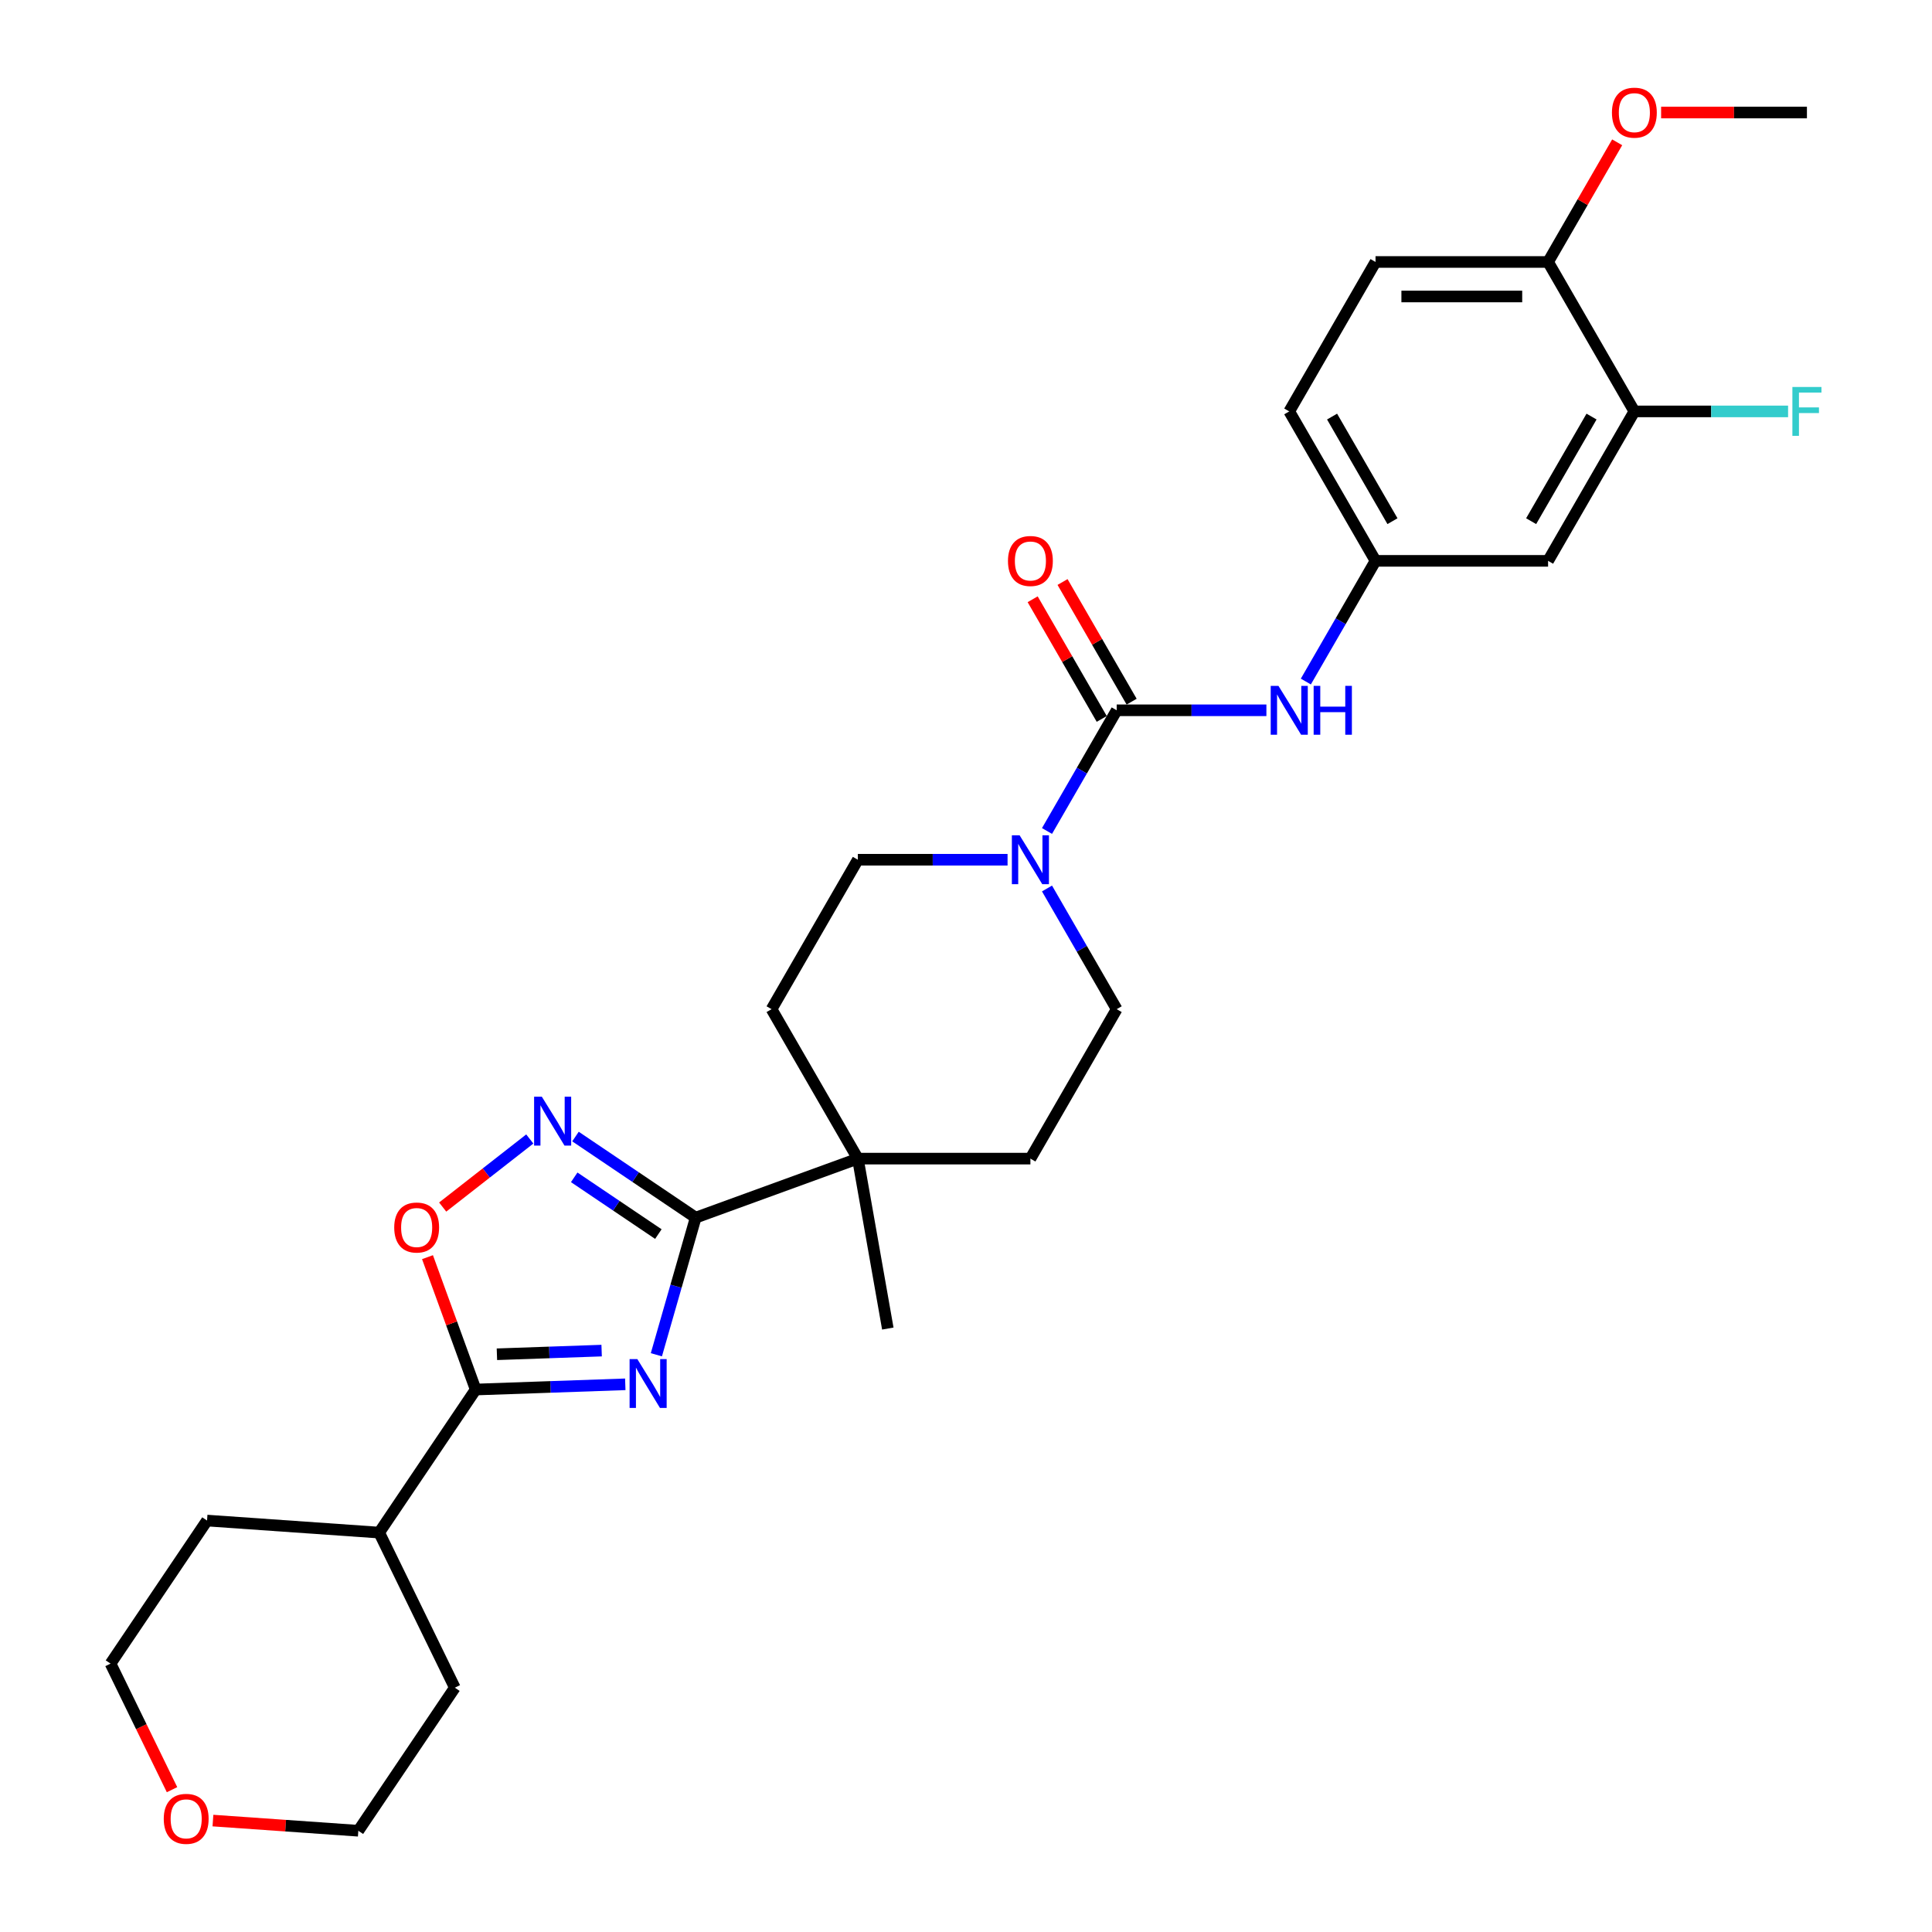 <?xml version='1.0' encoding='iso-8859-1'?>
<svg version='1.1' baseProfile='full'
              xmlns='http://www.w3.org/2000/svg'
                      xmlns:rdkit='http://www.rdkit.org/xml'
                      xmlns:xlink='http://www.w3.org/1999/xlink'
                  xml:space='preserve'
width='1000px' height='1000px' viewBox='0 0 1000 1000'>
<!-- END OF HEADER -->
<rect style='opacity:1.0;fill:#FFFFFF;stroke:none' width='1000' height='1000' x='0' y='0'> </rect>
<path class='bond-0' d='M 339.737,701.224 L 349.913,665.736' style='fill:none;fill-rule:evenodd;stroke:#0000FF;stroke-width:6px;stroke-linecap:butt;stroke-linejoin:miter;stroke-opacity:1' />
<path class='bond-0' d='M 349.913,665.736 L 360.089,630.247' style='fill:none;fill-rule:evenodd;stroke:#000000;stroke-width:6px;stroke-linecap:butt;stroke-linejoin:miter;stroke-opacity:1' />
<path class='bond-1' d='M 323.644,716.517 L 284.926,717.869' style='fill:none;fill-rule:evenodd;stroke:#0000FF;stroke-width:6px;stroke-linecap:butt;stroke-linejoin:miter;stroke-opacity:1' />
<path class='bond-1' d='M 284.926,717.869 L 246.208,719.221' style='fill:none;fill-rule:evenodd;stroke:#000000;stroke-width:6px;stroke-linecap:butt;stroke-linejoin:miter;stroke-opacity:1' />
<path class='bond-1' d='M 311.405,699.07 L 284.303,700.017' style='fill:none;fill-rule:evenodd;stroke:#0000FF;stroke-width:6px;stroke-linecap:butt;stroke-linejoin:miter;stroke-opacity:1' />
<path class='bond-1' d='M 284.303,700.017 L 257.2,700.963' style='fill:none;fill-rule:evenodd;stroke:#000000;stroke-width:6px;stroke-linecap:butt;stroke-linejoin:miter;stroke-opacity:1' />
<path class='bond-2' d='M 360.089,630.247 L 328.978,609.263' style='fill:none;fill-rule:evenodd;stroke:#000000;stroke-width:6px;stroke-linecap:butt;stroke-linejoin:miter;stroke-opacity:1' />
<path class='bond-2' d='M 328.978,609.263 L 297.868,588.278' style='fill:none;fill-rule:evenodd;stroke:#0000FF;stroke-width:6px;stroke-linecap:butt;stroke-linejoin:miter;stroke-opacity:1' />
<path class='bond-2' d='M 340.767,638.761 L 318.989,624.072' style='fill:none;fill-rule:evenodd;stroke:#000000;stroke-width:6px;stroke-linecap:butt;stroke-linejoin:miter;stroke-opacity:1' />
<path class='bond-2' d='M 318.989,624.072 L 297.212,609.383' style='fill:none;fill-rule:evenodd;stroke:#0000FF;stroke-width:6px;stroke-linecap:butt;stroke-linejoin:miter;stroke-opacity:1' />
<path class='bond-6' d='M 360.089,630.247 L 444.019,599.699' style='fill:none;fill-rule:evenodd;stroke:#000000;stroke-width:6px;stroke-linecap:butt;stroke-linejoin:miter;stroke-opacity:1' />
<path class='bond-5' d='M 246.208,719.221 L 233.739,684.964' style='fill:none;fill-rule:evenodd;stroke:#000000;stroke-width:6px;stroke-linecap:butt;stroke-linejoin:miter;stroke-opacity:1' />
<path class='bond-5' d='M 233.739,684.964 L 221.27,650.707' style='fill:none;fill-rule:evenodd;stroke:#FF0000;stroke-width:6px;stroke-linecap:butt;stroke-linejoin:miter;stroke-opacity:1' />
<path class='bond-17' d='M 246.208,719.221 L 196.262,793.268' style='fill:none;fill-rule:evenodd;stroke:#000000;stroke-width:6px;stroke-linecap:butt;stroke-linejoin:miter;stroke-opacity:1' />
<path class='bond-29' d='M 274.216,589.541 L 251.672,607.154' style='fill:none;fill-rule:evenodd;stroke:#0000FF;stroke-width:6px;stroke-linecap:butt;stroke-linejoin:miter;stroke-opacity:1' />
<path class='bond-29' d='M 251.672,607.154 L 229.128,624.768' style='fill:none;fill-rule:evenodd;stroke:#FF0000;stroke-width:6px;stroke-linecap:butt;stroke-linejoin:miter;stroke-opacity:1' />
<path class='bond-3' d='M 577.995,367.647 L 559.961,398.882' style='fill:none;fill-rule:evenodd;stroke:#000000;stroke-width:6px;stroke-linecap:butt;stroke-linejoin:miter;stroke-opacity:1' />
<path class='bond-3' d='M 559.961,398.882 L 541.927,430.118' style='fill:none;fill-rule:evenodd;stroke:#0000FF;stroke-width:6px;stroke-linecap:butt;stroke-linejoin:miter;stroke-opacity:1' />
<path class='bond-7' d='M 577.995,367.647 L 616.74,367.647' style='fill:none;fill-rule:evenodd;stroke:#000000;stroke-width:6px;stroke-linecap:butt;stroke-linejoin:miter;stroke-opacity:1' />
<path class='bond-7' d='M 616.74,367.647 L 655.486,367.647' style='fill:none;fill-rule:evenodd;stroke:#0000FF;stroke-width:6px;stroke-linecap:butt;stroke-linejoin:miter;stroke-opacity:1' />
<path class='bond-11' d='M 585.73,363.181 L 567.851,332.214' style='fill:none;fill-rule:evenodd;stroke:#000000;stroke-width:6px;stroke-linecap:butt;stroke-linejoin:miter;stroke-opacity:1' />
<path class='bond-11' d='M 567.851,332.214 L 549.972,301.247' style='fill:none;fill-rule:evenodd;stroke:#FF0000;stroke-width:6px;stroke-linecap:butt;stroke-linejoin:miter;stroke-opacity:1' />
<path class='bond-11' d='M 570.26,372.113 L 552.381,341.146' style='fill:none;fill-rule:evenodd;stroke:#000000;stroke-width:6px;stroke-linecap:butt;stroke-linejoin:miter;stroke-opacity:1' />
<path class='bond-11' d='M 552.381,341.146 L 534.502,310.179' style='fill:none;fill-rule:evenodd;stroke:#FF0000;stroke-width:6px;stroke-linecap:butt;stroke-linejoin:miter;stroke-opacity:1' />
<path class='bond-4' d='M 521.511,444.998 L 482.765,444.998' style='fill:none;fill-rule:evenodd;stroke:#0000FF;stroke-width:6px;stroke-linecap:butt;stroke-linejoin:miter;stroke-opacity:1' />
<path class='bond-4' d='M 482.765,444.998 L 444.019,444.998' style='fill:none;fill-rule:evenodd;stroke:#000000;stroke-width:6px;stroke-linecap:butt;stroke-linejoin:miter;stroke-opacity:1' />
<path class='bond-31' d='M 541.927,459.878 L 559.961,491.113' style='fill:none;fill-rule:evenodd;stroke:#0000FF;stroke-width:6px;stroke-linecap:butt;stroke-linejoin:miter;stroke-opacity:1' />
<path class='bond-31' d='M 559.961,491.113 L 577.995,522.349' style='fill:none;fill-rule:evenodd;stroke:#000000;stroke-width:6px;stroke-linecap:butt;stroke-linejoin:miter;stroke-opacity:1' />
<path class='bond-15' d='M 444.019,599.699 L 533.336,599.699' style='fill:none;fill-rule:evenodd;stroke:#000000;stroke-width:6px;stroke-linecap:butt;stroke-linejoin:miter;stroke-opacity:1' />
<path class='bond-16' d='M 444.019,599.699 L 399.361,522.349' style='fill:none;fill-rule:evenodd;stroke:#000000;stroke-width:6px;stroke-linecap:butt;stroke-linejoin:miter;stroke-opacity:1' />
<path class='bond-23' d='M 444.019,599.699 L 459.529,687.659' style='fill:none;fill-rule:evenodd;stroke:#000000;stroke-width:6px;stroke-linecap:butt;stroke-linejoin:miter;stroke-opacity:1' />
<path class='bond-10' d='M 675.903,352.767 L 693.936,321.532' style='fill:none;fill-rule:evenodd;stroke:#0000FF;stroke-width:6px;stroke-linecap:butt;stroke-linejoin:miter;stroke-opacity:1' />
<path class='bond-10' d='M 693.936,321.532 L 711.97,290.297' style='fill:none;fill-rule:evenodd;stroke:#000000;stroke-width:6px;stroke-linecap:butt;stroke-linejoin:miter;stroke-opacity:1' />
<path class='bond-8' d='M 845.945,212.946 L 801.287,290.297' style='fill:none;fill-rule:evenodd;stroke:#000000;stroke-width:6px;stroke-linecap:butt;stroke-linejoin:miter;stroke-opacity:1' />
<path class='bond-8' d='M 823.776,215.617 L 792.515,269.762' style='fill:none;fill-rule:evenodd;stroke:#000000;stroke-width:6px;stroke-linecap:butt;stroke-linejoin:miter;stroke-opacity:1' />
<path class='bond-20' d='M 845.945,212.946 L 885.727,212.946' style='fill:none;fill-rule:evenodd;stroke:#000000;stroke-width:6px;stroke-linecap:butt;stroke-linejoin:miter;stroke-opacity:1' />
<path class='bond-20' d='M 885.727,212.946 L 925.509,212.946' style='fill:none;fill-rule:evenodd;stroke:#33CCCC;stroke-width:6px;stroke-linecap:butt;stroke-linejoin:miter;stroke-opacity:1' />
<path class='bond-32' d='M 845.945,212.946 L 801.287,135.595' style='fill:none;fill-rule:evenodd;stroke:#000000;stroke-width:6px;stroke-linecap:butt;stroke-linejoin:miter;stroke-opacity:1' />
<path class='bond-9' d='M 801.287,290.297 L 711.97,290.297' style='fill:none;fill-rule:evenodd;stroke:#000000;stroke-width:6px;stroke-linecap:butt;stroke-linejoin:miter;stroke-opacity:1' />
<path class='bond-21' d='M 711.97,290.297 L 667.311,212.946' style='fill:none;fill-rule:evenodd;stroke:#000000;stroke-width:6px;stroke-linecap:butt;stroke-linejoin:miter;stroke-opacity:1' />
<path class='bond-21' d='M 720.741,269.762 L 689.48,215.617' style='fill:none;fill-rule:evenodd;stroke:#000000;stroke-width:6px;stroke-linecap:butt;stroke-linejoin:miter;stroke-opacity:1' />
<path class='bond-12' d='M 444.019,444.998 L 399.361,522.349' style='fill:none;fill-rule:evenodd;stroke:#000000;stroke-width:6px;stroke-linecap:butt;stroke-linejoin:miter;stroke-opacity:1' />
<path class='bond-13' d='M 577.995,522.349 L 533.336,599.699' style='fill:none;fill-rule:evenodd;stroke:#000000;stroke-width:6px;stroke-linecap:butt;stroke-linejoin:miter;stroke-opacity:1' />
<path class='bond-14' d='M 801.287,135.595 L 711.97,135.595' style='fill:none;fill-rule:evenodd;stroke:#000000;stroke-width:6px;stroke-linecap:butt;stroke-linejoin:miter;stroke-opacity:1' />
<path class='bond-14' d='M 787.889,153.459 L 725.367,153.459' style='fill:none;fill-rule:evenodd;stroke:#000000;stroke-width:6px;stroke-linecap:butt;stroke-linejoin:miter;stroke-opacity:1' />
<path class='bond-22' d='M 801.287,135.595 L 819.166,104.628' style='fill:none;fill-rule:evenodd;stroke:#000000;stroke-width:6px;stroke-linecap:butt;stroke-linejoin:miter;stroke-opacity:1' />
<path class='bond-22' d='M 819.166,104.628 L 837.045,73.661' style='fill:none;fill-rule:evenodd;stroke:#FF0000;stroke-width:6px;stroke-linecap:butt;stroke-linejoin:miter;stroke-opacity:1' />
<path class='bond-26' d='M 196.262,793.268 L 235.416,873.546' style='fill:none;fill-rule:evenodd;stroke:#000000;stroke-width:6px;stroke-linecap:butt;stroke-linejoin:miter;stroke-opacity:1' />
<path class='bond-27' d='M 196.262,793.268 L 107.163,787.038' style='fill:none;fill-rule:evenodd;stroke:#000000;stroke-width:6px;stroke-linecap:butt;stroke-linejoin:miter;stroke-opacity:1' />
<path class='bond-18' d='M 89.044,926.339 L 73.131,893.712' style='fill:none;fill-rule:evenodd;stroke:#FF0000;stroke-width:6px;stroke-linecap:butt;stroke-linejoin:miter;stroke-opacity:1' />
<path class='bond-18' d='M 73.131,893.712 L 57.218,861.085' style='fill:none;fill-rule:evenodd;stroke:#000000;stroke-width:6px;stroke-linecap:butt;stroke-linejoin:miter;stroke-opacity:1' />
<path class='bond-30' d='M 110.216,942.33 L 147.843,944.962' style='fill:none;fill-rule:evenodd;stroke:#FF0000;stroke-width:6px;stroke-linecap:butt;stroke-linejoin:miter;stroke-opacity:1' />
<path class='bond-30' d='M 147.843,944.962 L 185.471,947.593' style='fill:none;fill-rule:evenodd;stroke:#000000;stroke-width:6px;stroke-linecap:butt;stroke-linejoin:miter;stroke-opacity:1' />
<path class='bond-19' d='M 711.97,135.595 L 667.311,212.946' style='fill:none;fill-rule:evenodd;stroke:#000000;stroke-width:6px;stroke-linecap:butt;stroke-linejoin:miter;stroke-opacity:1' />
<path class='bond-28' d='M 859.789,58.245 L 897.526,58.245' style='fill:none;fill-rule:evenodd;stroke:#FF0000;stroke-width:6px;stroke-linecap:butt;stroke-linejoin:miter;stroke-opacity:1' />
<path class='bond-28' d='M 897.526,58.245 L 935.262,58.245' style='fill:none;fill-rule:evenodd;stroke:#000000;stroke-width:6px;stroke-linecap:butt;stroke-linejoin:miter;stroke-opacity:1' />
<path class='bond-24' d='M 185.471,947.593 L 235.416,873.546' style='fill:none;fill-rule:evenodd;stroke:#000000;stroke-width:6px;stroke-linecap:butt;stroke-linejoin:miter;stroke-opacity:1' />
<path class='bond-25' d='M 57.218,861.085 L 107.163,787.038' style='fill:none;fill-rule:evenodd;stroke:#000000;stroke-width:6px;stroke-linecap:butt;stroke-linejoin:miter;stroke-opacity:1' />
<path  class='atom-0' d='M 329.879 703.457
L 338.167 716.854
Q 338.989 718.176, 340.311 720.57
Q 341.633 722.964, 341.704 723.107
L 341.704 703.457
L 345.063 703.457
L 345.063 728.751
L 341.597 728.751
L 332.701 714.103
Q 331.665 712.389, 330.558 710.424
Q 329.486 708.459, 329.164 707.851
L 329.164 728.751
L 325.877 728.751
L 325.877 703.457
L 329.879 703.457
' fill='#0000FF'/>
<path  class='atom-3' d='M 280.451 567.655
L 288.739 581.052
Q 289.561 582.374, 290.883 584.768
Q 292.205 587.162, 292.276 587.304
L 292.276 567.655
L 295.635 567.655
L 295.635 592.949
L 292.169 592.949
L 283.273 578.301
Q 282.237 576.586, 281.13 574.621
Q 280.058 572.656, 279.736 572.049
L 279.736 592.949
L 276.449 592.949
L 276.449 567.655
L 280.451 567.655
' fill='#0000FF'/>
<path  class='atom-5' d='M 527.745 432.351
L 536.034 445.748
Q 536.855 447.07, 538.177 449.464
Q 539.499 451.857, 539.571 452
L 539.571 432.351
L 542.929 432.351
L 542.929 457.645
L 539.463 457.645
L 530.567 442.997
Q 529.531 441.282, 528.424 439.317
Q 527.352 437.352, 527.03 436.745
L 527.03 457.645
L 523.744 457.645
L 523.744 432.351
L 527.745 432.351
' fill='#0000FF'/>
<path  class='atom-6' d='M 204.048 635.362
Q 204.048 629.289, 207.049 625.895
Q 210.05 622.501, 215.659 622.501
Q 221.268 622.501, 224.27 625.895
Q 227.271 629.289, 227.271 635.362
Q 227.271 641.507, 224.234 645.009
Q 221.197 648.474, 215.659 648.474
Q 210.086 648.474, 207.049 645.009
Q 204.048 641.543, 204.048 635.362
M 215.659 645.616
Q 219.518 645.616, 221.59 643.044
Q 223.698 640.436, 223.698 635.362
Q 223.698 630.396, 221.59 627.895
Q 219.518 625.359, 215.659 625.359
Q 211.801 625.359, 209.693 627.86
Q 207.621 630.361, 207.621 635.362
Q 207.621 640.471, 209.693 643.044
Q 211.801 645.616, 215.659 645.616
' fill='#FF0000'/>
<path  class='atom-8' d='M 661.72 355
L 670.009 368.398
Q 670.831 369.719, 672.152 372.113
Q 673.474 374.507, 673.546 374.65
L 673.546 355
L 676.904 355
L 676.904 380.295
L 673.439 380.295
L 664.543 365.647
Q 663.507 363.932, 662.399 361.967
Q 661.327 360.002, 661.006 359.394
L 661.006 380.295
L 657.719 380.295
L 657.719 355
L 661.72 355
' fill='#0000FF'/>
<path  class='atom-8' d='M 679.941 355
L 683.371 355
L 683.371 365.754
L 696.304 365.754
L 696.304 355
L 699.733 355
L 699.733 380.295
L 696.304 380.295
L 696.304 368.612
L 683.371 368.612
L 683.371 380.295
L 679.941 380.295
L 679.941 355
' fill='#0000FF'/>
<path  class='atom-12' d='M 521.725 290.368
Q 521.725 284.295, 524.726 280.9
Q 527.727 277.506, 533.336 277.506
Q 538.945 277.506, 541.946 280.9
Q 544.947 284.295, 544.947 290.368
Q 544.947 296.513, 541.911 300.014
Q 538.874 303.48, 533.336 303.48
Q 527.763 303.48, 524.726 300.014
Q 521.725 296.549, 521.725 290.368
M 533.336 300.622
Q 537.195 300.622, 539.267 298.049
Q 541.375 295.441, 541.375 290.368
Q 541.375 285.402, 539.267 282.901
Q 537.195 280.365, 533.336 280.365
Q 529.478 280.365, 527.37 282.865
Q 525.298 285.366, 525.298 290.368
Q 525.298 295.477, 527.37 298.049
Q 529.478 300.622, 533.336 300.622
' fill='#FF0000'/>
<path  class='atom-19' d='M 84.76 941.434
Q 84.76 935.36, 87.761 931.966
Q 90.762 928.572, 96.371 928.572
Q 101.981 928.572, 104.982 931.966
Q 107.983 935.36, 107.983 941.434
Q 107.983 947.579, 104.946 951.08
Q 101.909 954.545, 96.371 954.545
Q 90.798 954.545, 87.761 951.08
Q 84.76 947.614, 84.76 941.434
M 96.371 951.687
Q 100.23 951.687, 102.302 949.115
Q 104.41 946.507, 104.41 941.434
Q 104.41 936.468, 102.302 933.967
Q 100.23 931.43, 96.371 931.43
Q 92.513 931.43, 90.405 933.931
Q 88.333 936.432, 88.333 941.434
Q 88.333 946.543, 90.405 949.115
Q 92.513 951.687, 96.371 951.687
' fill='#FF0000'/>
<path  class='atom-21' d='M 927.741 200.299
L 942.782 200.299
L 942.782 203.193
L 931.135 203.193
L 931.135 210.874
L 941.496 210.874
L 941.496 213.803
L 931.135 213.803
L 931.135 225.593
L 927.741 225.593
L 927.741 200.299
' fill='#33CCCC'/>
<path  class='atom-23' d='M 834.334 58.316
Q 834.334 52.243, 837.335 48.849
Q 840.336 45.455, 845.945 45.455
Q 851.554 45.455, 854.555 48.849
Q 857.556 52.243, 857.556 58.316
Q 857.556 64.461, 854.519 67.962
Q 851.483 71.428, 845.945 71.428
Q 840.372 71.428, 837.335 67.962
Q 834.334 64.497, 834.334 58.316
M 845.945 68.57
Q 849.804 68.57, 851.876 65.997
Q 853.984 63.389, 853.984 58.316
Q 853.984 53.35, 851.876 50.849
Q 849.804 48.313, 845.945 48.313
Q 842.087 48.313, 839.979 50.814
Q 837.907 53.314, 837.907 58.316
Q 837.907 63.425, 839.979 65.997
Q 842.087 68.57, 845.945 68.57
' fill='#FF0000'/>
</svg>
